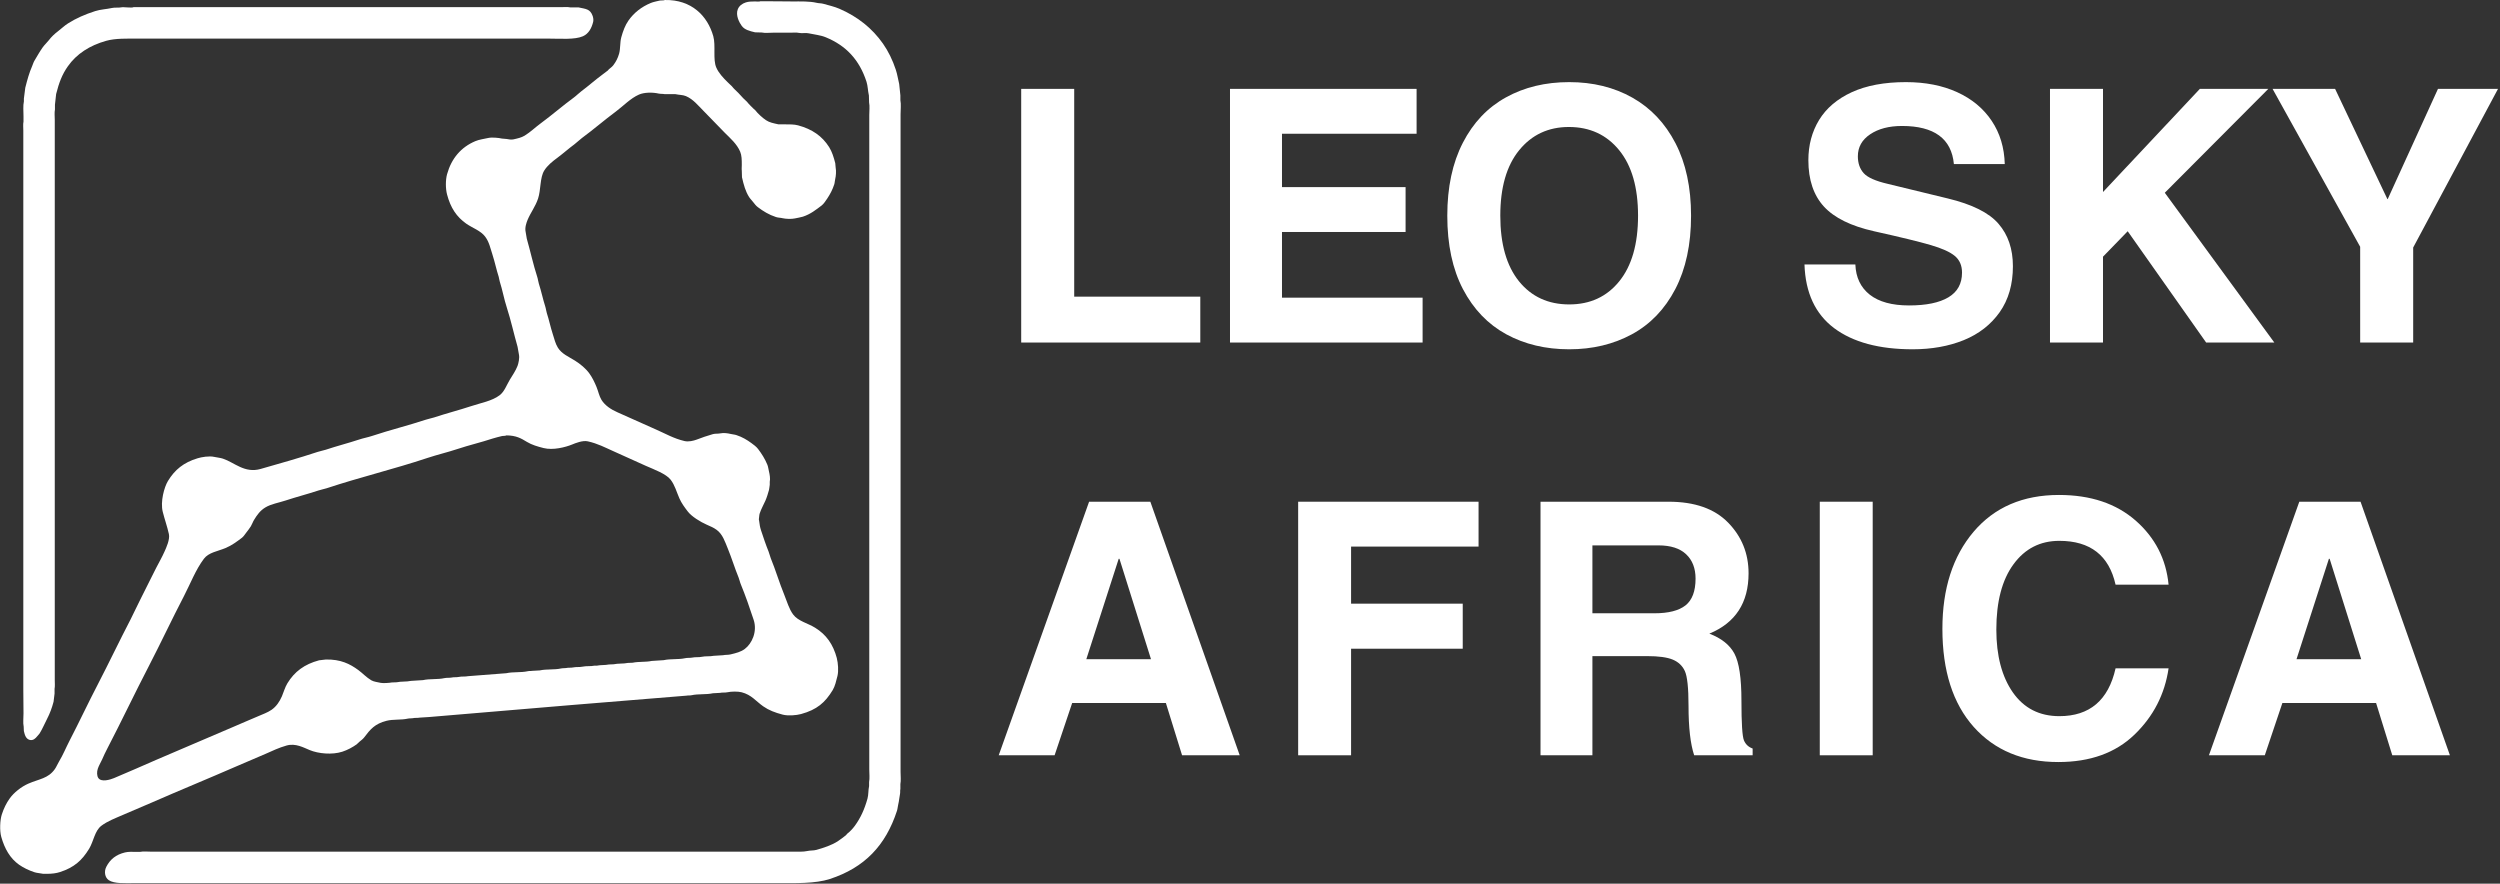 <svg width="563" height="199" viewBox="0 0 563 199" fill="none" xmlns="http://www.w3.org/2000/svg">
<rect x="0" y="0" width="563" height="199" fill="#333333" stroke="none"/>
<path fill-rule="evenodd" clip-rule="evenodd" d="M202.807 25.732C202.807 24.737 202.958 23.477 202.766 22.565V21.492C202.672 20.633 202.589 19.768 202.495 18.909C202.229 17.81 202.073 16.721 201.734 15.7C201.021 13.534 200.037 11.523 198.839 9.815C196.412 6.367 193.135 3.742 189.031 1.971C187.906 1.487 186.656 1.206 185.417 0.857C184.901 0.711 184.438 0.763 183.901 0.633C182.302 0.258 180.333 0.331 178.417 0.326C176.109 0.326 173.62 0.263 171.245 0.279C171.016 0.419 170.365 0.326 170.042 0.326C169.287 0.326 168.547 0.346 167.943 0.549C167.151 0.805 166.464 1.315 166.162 2.06C165.594 3.43 166.51 5.122 167.057 5.852C167.693 6.701 168.807 6.992 170.042 7.279C170.542 7.289 171.052 7.31 171.552 7.32C172.271 7.482 173.287 7.362 174.094 7.362H177.932C178.563 7.362 179.375 7.284 179.938 7.409C180.677 7.565 181.375 7.341 182.078 7.497C183.453 7.799 184.787 7.904 185.958 8.393C190.568 10.284 193.547 13.497 195.141 18.424C195.443 19.378 195.438 20.456 195.677 21.503C195.688 22.018 195.703 22.534 195.719 23.065C195.896 23.878 195.76 25.013 195.76 25.914V173.289C195.76 174.18 195.885 175.299 195.719 176.102V177.034C195.51 177.971 195.609 178.956 195.359 179.846C194.667 182.326 193.781 184.242 192.458 186.039C192.01 186.648 191.412 187.273 190.813 187.737C190.708 187.852 190.599 187.966 190.5 188.096C189.885 188.56 189.276 189.065 188.63 189.477C187.234 190.352 185.63 190.893 183.854 191.393C183.167 191.581 182.505 191.487 181.755 191.659C180.912 191.841 179.885 191.794 178.906 191.794H33.984C33.219 191.794 32.261 191.69 31.578 191.836H30.641C29.766 191.836 28.896 191.779 28.141 191.971C26.104 192.466 24.812 193.518 23.953 195.18C23.386 196.263 23.615 197.617 24.49 198.211C25.724 199.055 28.198 198.883 30.24 198.883H174.724C179.094 198.883 183.568 199.029 186.896 197.945C194.703 195.393 199.464 190.393 202.005 182.57C202.167 182.044 202.167 181.555 202.313 181.008C202.484 180.362 202.516 179.56 202.672 178.867C202.766 178.461 202.672 178.023 202.766 177.664V176.591C202.927 175.805 202.807 174.695 202.807 173.826V25.732Z" fill="white"/>
<path fill-rule="evenodd" clip-rule="evenodd" d="M188.474 148.273C187.62 145.055 186.052 142.904 183.568 141.367C181.932 140.346 179.74 139.893 178.615 138.383C177.667 137.102 177.266 135.523 176.609 133.924C175.51 131.253 174.677 128.393 173.578 125.721C173.365 125.206 173.297 124.716 173.083 124.206C172.453 122.664 171.932 121.081 171.385 119.435C171.13 118.669 171.078 118.169 170.943 117.206C170.932 117.133 170.87 117.023 170.901 116.893C170.984 116.487 170.953 116.023 171.078 115.648C171.417 114.602 171.953 113.695 172.37 112.747C172.703 111.987 172.938 111.18 173.177 110.341C173.276 109.961 173.271 109.539 173.349 109.18V108.508C173.505 107.815 173.323 106.789 173.177 106.19C173.031 105.643 173.01 105.159 172.818 104.68C172.25 103.299 171.547 102.206 170.719 101.112C170.328 100.596 169.729 100.148 169.203 99.773C168.214 99.055 167.161 98.414 165.859 97.992C165.406 97.836 165.021 97.846 164.521 97.721C163.927 97.57 162.943 97.435 162.25 97.591C161.625 97.716 161.104 97.612 160.552 97.763C159.24 98.128 158.083 98.549 156.849 99.013C156.188 99.253 155.073 99.549 154.13 99.32C151.714 98.753 149.828 97.643 147.76 96.737C144.828 95.451 141.99 94.143 139.068 92.857C137.63 92.227 136.245 91.331 135.453 90.049C134.927 89.19 134.75 88.148 134.339 87.148C133.891 86.055 133.38 85.013 132.734 84.117C131.901 82.961 130.698 81.982 129.484 81.216C128.063 80.32 126.536 79.727 125.646 78.315C125.073 77.409 124.854 76.367 124.484 75.237C123.984 73.716 123.646 72.034 123.146 70.513C122.979 69.992 122.958 69.523 122.786 69.003C122.255 67.357 121.896 65.56 121.359 63.919C121.188 63.393 121.172 62.925 121 62.404C120.089 59.596 119.453 56.622 118.635 53.758C118.547 53.237 118.458 52.716 118.37 52.195C118.151 51.253 118.583 50.07 118.812 49.518C119.516 47.831 120.578 46.523 121.177 44.706C121.823 42.747 121.573 40.003 122.557 38.419C123.286 37.237 124.443 36.331 125.542 35.518C126.844 34.55 128.052 33.456 129.38 32.482C129.943 32.065 130.464 31.518 131.026 31.102C133.661 29.164 136.109 27.029 138.734 25.086C140.344 23.888 142 22.122 143.911 21.294C145.073 20.789 146.901 20.753 148.323 21.07C148.781 21.169 149.281 21.107 149.703 21.206H152.115C152.984 21.398 153.75 21.346 154.479 21.648C156.125 22.346 157.255 23.805 158.448 24.992C160.063 26.602 161.604 28.284 163.214 29.893C164.474 31.154 165.948 32.409 166.693 34.175C167.036 34.982 167.052 36.008 167.052 37.159C167.052 37.56 166.995 38.138 167.052 38.404C167.063 38.904 167.083 39.414 167.094 39.919C167.495 41.675 167.88 43.086 168.698 44.378C168.964 44.794 169.344 45.143 169.635 45.539C169.917 45.909 170.286 46.372 170.661 46.648C171.885 47.57 173.125 48.346 174.766 48.883C175.266 49.044 175.729 49.013 176.281 49.148C176.953 49.305 178.255 49.362 179 49.19C179.62 49.044 180.234 48.977 180.828 48.789C182.568 48.211 183.766 47.232 185.068 46.247C185.51 45.904 185.984 45.175 186.312 44.685C186.948 43.737 187.479 42.721 187.875 41.518C188.01 41.091 187.979 40.721 188.099 40.273C188.255 39.643 188.344 38.503 188.193 37.773C188.161 37.425 188.13 37.086 188.099 36.747C187.755 35.393 187.37 34.175 186.724 33.133C185.151 30.654 182.922 29.091 179.724 28.227C178.844 27.992 177.766 28.003 176.74 28.003H175.307C174.172 27.747 173.302 27.602 172.5 27.065C171.734 26.555 170.641 25.565 170.094 24.836C169.943 24.701 169.792 24.565 169.646 24.435C169.156 23.94 168.641 23.466 168.219 22.919C167.932 22.654 167.656 22.383 167.375 22.117C166.984 21.727 166.646 21.294 166.26 20.914C165.776 20.424 165.25 19.992 164.833 19.44C164.484 19.112 164.146 18.784 163.807 18.461C162.885 17.544 161.854 16.466 161.307 15.211C160.505 13.367 161.219 10.253 160.635 8.169C159.354 3.591 155.74 -0.112 149.729 0.003C149.495 0.148 148.839 0.06 148.526 0.138C147.87 0.299 147.161 0.424 146.562 0.669C144.458 1.534 142.74 2.893 141.521 4.643C140.781 5.701 140.307 6.982 139.917 8.388C139.594 9.539 139.75 10.909 139.422 12.091C139.125 13.128 138.693 13.925 138.13 14.675C137.88 15.003 137.479 15.315 137.151 15.57C137.057 15.664 136.974 15.773 136.88 15.878C136.443 16.206 136.031 16.529 135.589 16.857C133.995 18.029 132.51 19.367 130.906 20.56C130.339 20.982 129.823 21.529 129.26 21.94C126.693 23.82 124.328 25.898 121.766 27.779C120.557 28.664 119.464 29.742 118.156 30.544C117.406 30.992 116.62 31.164 115.615 31.388C115.141 31.492 114.464 31.378 114.099 31.299C113.74 31.263 113.391 31.237 113.031 31.206C112.302 31.034 110.797 30.883 109.953 31.07C108.906 31.305 107.943 31.414 107.052 31.784C103.839 33.138 101.677 35.648 100.682 39.227C100.313 40.55 100.333 42.513 100.682 43.815C101.458 46.779 102.823 48.841 105.005 50.372C106.375 51.331 108.24 51.94 109.245 53.273C110.177 54.523 110.396 55.794 110.938 57.461C111.448 59.039 111.802 60.773 112.318 62.367C112.432 62.727 112.417 63.023 112.542 63.393C113.161 65.31 113.51 67.367 114.151 69.32C115.073 72.169 115.724 75.201 116.557 78.102C116.656 78.68 116.766 79.263 116.865 79.841C117.042 80.633 116.745 81.867 116.557 82.383C116.125 83.513 115.411 84.513 114.818 85.503C114.068 86.732 113.615 88.185 112.5 89.023C110.781 90.31 108.365 90.716 106.078 91.471C103.349 92.372 100.469 93.107 97.745 94.013C97.115 94.221 96.542 94.294 95.917 94.508C91.943 95.82 87.792 96.841 83.833 98.159C82.802 98.503 81.828 98.659 80.797 99.008C78.37 99.81 75.781 100.466 73.359 101.279C72.724 101.487 72.162 101.56 71.526 101.773C67.318 103.164 62.984 104.383 58.688 105.607C55.078 106.638 52.786 104.143 50.219 103.294C49.594 103.086 48.917 103.044 48.25 102.893C47.109 102.628 45.359 102.94 44.505 103.201C41.349 104.148 39.359 105.789 37.818 108.326C36.99 109.685 36.068 112.982 36.656 115.284C37.099 117.034 37.625 118.456 38.036 120.273C38.312 121.492 37.396 123.435 37.057 124.195C36.516 125.424 35.807 126.659 35.188 127.852C33.953 130.221 32.839 132.628 31.615 134.982C30.844 136.461 30.198 137.956 29.432 139.44C26.912 144.279 24.552 149.258 22.037 154.102C19.838 158.326 17.838 162.612 15.662 166.81C14.854 168.367 14.193 170.013 13.297 171.492C12.943 172.06 12.734 172.654 12.359 173.19C10.844 175.352 8.828 175.398 6.344 176.492C4.792 177.174 3.13 178.487 2.198 179.794C1.438 180.846 0.859 182.029 0.411 183.404C-3.69549e-06 184.664 -0.109 187.055 0.281 188.445C1.036 191.138 2.281 193.31 4.292 194.732C5.302 195.435 6.474 196.003 7.771 196.43C8.391 196.628 9.073 196.633 9.734 196.784H10.537C11.703 196.784 12.662 196.664 13.521 196.383C16.713 195.352 18.484 193.747 20.078 191.128C21.094 189.445 21.312 187.102 22.844 185.951C24.229 184.914 25.901 184.294 27.615 183.544C29.781 182.596 31.974 181.695 34.172 180.737C40.495 177.966 46.891 175.352 53.25 172.576C55.417 171.628 57.609 170.727 59.802 169.768C61.318 169.096 62.828 168.372 64.531 167.893C66.568 167.315 68.37 168.357 69.745 168.919C71.708 169.732 74.812 170.029 77.104 169.279C78.281 168.893 79.38 168.294 80.312 167.633C80.542 167.461 80.745 167.185 80.984 167.008C81.328 166.742 81.75 166.409 82.01 166.07C83.401 164.221 84.427 162.992 87.042 162.326C88.547 161.94 90.312 162.18 91.859 161.831C92.224 161.747 92.615 161.81 92.927 161.742C93.469 161.617 94.037 161.711 94.537 161.607C95.245 161.565 95.963 161.513 96.677 161.471C107.411 160.565 118.161 159.654 128.906 158.758C137.479 158.049 146.052 157.357 154.625 156.659C154.953 156.581 155.359 156.659 155.74 156.565C157.255 156.227 159.026 156.461 160.552 156.122C161.089 156.086 161.625 156.06 162.156 156.034C162.656 155.914 163.245 156.018 163.807 155.898C164.641 155.711 166.177 155.68 167.016 155.898C169.229 156.461 170.26 157.935 171.875 159.065C173.141 159.951 174.547 160.487 176.286 160.94C177.5 161.247 179.328 161.096 180.391 160.805C183.979 159.82 185.802 158.237 187.526 155.409C188.057 154.518 188.307 153.362 188.594 152.242C188.88 151.081 188.729 149.289 188.458 148.273H188.474ZM167.745 146.133C166.839 146.81 165.802 147.065 164.495 147.378C163.943 147.508 163.349 147.44 162.844 147.555C162.135 147.596 161.417 147.648 160.703 147.69C159.87 147.872 158.891 147.721 158.031 147.914C157.359 148.06 156.599 147.935 155.891 148.091C155.391 148.195 154.823 148.102 154.286 148.227C152.755 148.565 150.99 148.326 149.469 148.669C148.562 148.721 147.651 148.784 146.75 148.846C145.396 149.143 143.818 148.951 142.469 149.247C142.109 149.258 141.76 149.279 141.401 149.289C140.391 149.513 139.193 149.372 138.188 149.596C137.833 149.612 137.479 149.628 137.12 149.643C136.276 149.826 135.24 149.721 134.401 149.909H133.865C133.031 150.091 132.057 149.94 131.193 150.133C130.521 150.279 129.76 150.154 129.052 150.31C128.552 150.414 127.99 150.32 127.448 150.445C127.13 150.513 126.74 150.445 126.375 150.534C124.849 150.878 123.078 150.638 121.562 150.977C121.005 151.008 120.458 151.034 119.911 151.07C119.599 151.138 119.208 151.07 118.844 151.159C117.318 151.503 115.547 151.263 114.026 151.607C111.156 151.831 108.286 152.049 105.422 152.273C104.755 152.419 103.995 152.294 103.281 152.451C102.786 152.555 102.219 152.461 101.677 152.586C101.182 152.685 100.615 152.596 100.073 152.716C98.547 153.06 96.776 152.82 95.26 153.164C94.354 153.216 93.438 153.279 92.542 153.336C91.531 153.565 90.333 153.424 89.328 153.648C88.958 153.659 88.583 153.68 88.219 153.69C87.792 153.789 86.276 153.893 85.766 153.784C84.99 153.607 84.224 153.544 83.625 153.206C82.51 152.549 81.688 151.622 80.682 150.888C78.797 149.508 76.713 148.451 73.375 148.523C72.87 148.576 72.359 148.638 71.859 148.701C68.537 149.586 66.318 151.263 64.729 153.867C64.177 154.768 63.917 155.794 63.484 156.81C62.943 158.049 62.214 159.107 61.167 159.841C60.255 160.477 59.156 160.846 58.089 161.315C56.234 162.122 54.349 162.893 52.474 163.721C46.74 166.221 40.938 168.607 35.172 171.122C32.036 172.492 28.844 173.898 25.677 175.227C24.776 175.596 22.849 176.185 22.156 175.227C21.792 174.721 21.797 173.799 22.021 173.128C22.266 172.372 22.703 171.706 23 171.029C23.375 170.174 23.729 169.393 24.162 168.581C27.354 162.451 30.333 156.133 33.526 149.992C36.224 144.784 38.714 139.451 41.417 134.258C42.885 131.43 44.068 128.289 45.922 125.831C46.99 124.409 49.005 124.159 50.781 123.424C52.234 122.815 53.328 121.977 54.484 121.107C54.849 120.826 55.141 120.357 55.422 119.992C55.776 119.518 56.177 119.039 56.49 118.523C56.771 118.06 56.922 117.555 57.203 117.096C57.896 115.951 58.599 114.977 59.745 114.284C61.036 113.492 62.729 113.237 64.292 112.721C66.724 111.914 69.302 111.258 71.734 110.451C72.359 110.237 72.927 110.164 73.562 109.956C81.026 107.477 88.797 105.622 96.255 103.133C98.495 102.388 100.786 101.857 102.984 101.128C105.62 100.247 108.323 99.628 110.922 98.763C111.583 98.539 112.276 98.409 112.927 98.227C113.266 98.122 113.755 98.216 114.042 98.049C116.234 98.065 117.339 98.706 118.677 99.523C119.76 100.18 121.042 100.555 122.422 100.904C124.557 101.44 127.339 100.716 128.844 100.102C129.542 99.81 131.214 99.128 132.365 99.388C134.641 99.893 136.276 100.789 138.161 101.622C140.62 102.701 143.036 103.852 145.469 104.919C147.146 105.659 150.042 106.716 151.036 108.039C152.005 109.326 152.312 110.669 153 112.232C153.479 113.331 154.188 114.268 154.875 115.174C155.74 116.315 157.745 117.544 159.156 118.159C159.958 118.513 160.719 118.826 161.385 119.32C162.74 120.31 163.234 121.914 163.927 123.602C164.786 125.695 165.469 127.966 166.333 130.065C166.547 130.576 166.609 131.06 166.828 131.576C167.891 134.169 168.839 136.883 169.729 139.602C170.604 142.284 169.281 144.977 167.766 146.107L167.745 146.133Z" fill="white"/>
<path fill-rule="evenodd" clip-rule="evenodd" d="M133.458 3.57C132.896 2.008 131.958 2.029 130.25 1.659H128.375C127.807 1.529 126.979 1.612 126.328 1.612H30.078C29.698 1.852 27.87 1.523 27.271 1.659C26.635 1.789 25.912 1.643 25.266 1.789C23.943 2.081 22.63 2.112 21.427 2.503C19.162 3.232 17.146 4.107 15.323 5.268C14.5 5.779 13.802 6.487 13.047 7.049C12.297 7.617 11.557 8.31 11 9.055C10.578 9.602 10.021 10.091 9.62 10.659C8.958 11.596 8.391 12.607 7.792 13.607C7.552 13.987 7.438 14.425 7.255 14.852C6.573 16.409 6.161 17.914 5.693 19.758C5.589 20.57 5.479 21.393 5.38 22.206V22.836C5.161 23.805 5.292 25.07 5.292 26.18V27.383C5.167 27.94 5.25 28.747 5.25 29.388V155.404C5.25 157.148 5.271 158.992 5.292 160.664C5.302 161.612 5.146 162.784 5.333 163.648C5.344 163.971 5.365 164.299 5.375 164.628C5.583 165.529 5.823 166.404 6.714 166.633C7.469 166.826 8.052 166.221 8.318 165.878C8.484 165.643 8.745 165.445 8.896 165.206C9.573 164.143 10.037 162.961 10.635 161.82C11.229 160.664 11.698 159.435 12.062 158.034C12.135 157.419 12.208 156.81 12.287 156.201V155.133C12.406 154.565 12.333 153.763 12.333 153.122V26.977C12.333 26.237 12.229 25.31 12.375 24.659V23.586C12.464 22.784 12.552 21.982 12.641 21.18C13.281 18.643 13.979 16.773 15.276 14.94C17.245 12.138 20.182 10.237 23.922 9.19C25.995 8.607 28.635 8.695 31.229 8.695H123.609C126.208 8.695 129.411 8.977 131.276 8.164C132.542 7.602 133.245 6.357 133.594 4.862C133.693 4.419 133.557 3.836 133.458 3.565V3.57Z" fill="white"/>
<path d="M270.307 66.806V77.139H229.974V20.015H241.911V66.806H270.307Z" fill="white"/>
<path d="M288.703 30.119V42.139H316.537V52.244H288.703V67.035H320.37V77.139H276.995V20.015H319.016V30.119H288.703Z" fill="white"/>
<path d="M353.388 78.66C348.081 78.66 343.357 77.535 339.222 75.285C335.081 73.025 331.831 69.639 329.472 65.139C327.107 60.629 325.93 55.108 325.93 48.577C325.93 42.16 327.097 36.692 329.43 32.16C331.763 27.619 334.998 24.212 339.138 21.931C343.274 19.64 348.024 18.494 353.388 18.494C358.732 18.494 363.477 19.66 367.618 21.994C371.753 24.327 374.993 27.754 377.326 32.264C379.659 36.78 380.826 42.218 380.826 48.577C380.826 55.051 379.644 60.556 377.284 65.098C374.92 69.629 371.659 73.025 367.493 75.285C363.336 77.535 358.638 78.66 353.388 78.66ZM368.888 48.577C368.888 42.218 367.472 37.301 364.638 33.827C361.805 30.343 358.024 28.598 353.305 28.598C348.69 28.598 344.961 30.343 342.118 33.827C339.284 37.301 337.868 42.218 337.868 48.577C337.868 54.942 339.269 59.863 342.076 63.348C344.894 66.822 348.664 68.556 353.388 68.556C358.097 68.556 361.852 66.822 364.659 63.348C367.477 59.863 368.888 54.942 368.888 48.577Z" fill="white"/>
<path d="M428.327 28.369C425.411 28.369 423.02 28.994 421.161 30.244C419.312 31.483 418.39 33.134 418.39 35.202C418.39 36.744 418.827 38.009 419.702 38.994C420.577 39.968 422.39 40.775 425.14 41.41L438.598 44.681C444.109 46.004 447.937 47.91 450.077 50.41C452.229 52.9 453.307 56.077 453.307 59.952C453.307 64.035 452.312 67.488 450.327 70.306C448.338 73.113 445.645 75.212 442.244 76.598C438.854 77.973 435.015 78.66 430.723 78.66C423.182 78.66 417.286 77.072 413.036 73.889C408.796 70.697 406.577 65.921 406.369 59.556H417.827C417.937 62.473 419.02 64.744 421.077 66.369C423.145 67.983 426.088 68.785 429.911 68.785C433.786 68.785 436.744 68.176 438.786 66.952C440.827 65.733 441.848 63.879 441.848 61.389C441.848 59.796 441.307 58.546 440.223 57.639C439.14 56.738 437.317 55.921 434.765 55.181C432.223 54.431 427.979 53.4 422.036 52.077C416.838 50.91 413.077 49.056 410.744 46.514C408.411 43.962 407.244 40.483 407.244 36.077C407.244 32.692 408.046 29.671 409.661 27.015C411.286 24.363 413.734 22.28 417.015 20.765C420.307 19.254 424.369 18.494 429.202 18.494C433.604 18.494 437.458 19.254 440.765 20.765C444.083 22.28 446.671 24.431 448.536 27.223C450.395 30.004 451.374 33.244 451.473 36.952H440.015C439.484 31.233 435.588 28.369 428.327 28.369Z" fill="white"/>
<path d="M495.408 20.015H510.825L487.512 43.41L512.179 77.139H496.825L479.158 52.077L473.596 57.806V77.139H461.658V20.015H473.596V43.244L495.408 20.015Z" fill="white"/>
<path d="M537.719 44.827L549.032 20.015H562.552L543.448 55.744V77.139H531.511V55.577L511.782 20.015H525.865L537.636 44.827H537.719Z" fill="white"/>
<path d="M244.641 148.445H259.203L252.099 125.84H251.932L244.641 148.445ZM237.495 170.09H224.911L245.266 112.986H259.057L279.182 170.09H266.203L262.557 158.32H241.453L237.495 170.09Z" fill="white"/>
<path d="M304.263 170.09H292.346V112.986H332.971V123.09H304.263V135.945H329.408V146.09H304.263V170.09Z" fill="white"/>
<path d="M372.59 138.111C375.725 138.111 378.054 137.523 379.569 136.34C381.08 135.148 381.84 133.132 381.84 130.299C381.84 127.981 381.132 126.153 379.715 124.82C378.309 123.486 376.236 122.82 373.486 122.82H358.611V138.111H372.59ZM346.923 112.986H375.777C381.663 112.986 386.137 114.564 389.194 117.715C392.246 120.856 393.777 124.653 393.777 129.111C393.777 135.736 390.83 140.268 384.944 142.695C387.663 143.736 389.548 145.236 390.59 147.195C391.642 149.153 392.173 152.684 392.173 157.778C392.173 162.851 392.361 165.835 392.736 166.736C393.111 167.627 393.762 168.236 394.694 168.57V170.09H381.527C380.679 167.523 380.257 163.82 380.257 158.986C380.257 154.919 379.975 152.294 379.423 151.111C378.882 149.934 377.975 149.08 376.715 148.549C375.465 148.023 373.533 147.757 370.923 147.757H358.611V170.09H346.923V112.986Z" fill="white"/>
<path d="M421.731 170.09H409.814V112.986H421.731V170.09Z" fill="white"/>
<path d="M476.428 131.674C474.954 125.09 470.73 121.799 463.762 121.799C459.439 121.799 455.996 123.564 453.428 127.09C450.855 130.606 449.574 135.502 449.574 141.778C449.574 147.653 450.814 152.377 453.303 155.945C455.803 159.502 459.288 161.278 463.762 161.278C470.595 161.278 474.814 157.689 476.428 150.507H488.366C487.501 156.372 484.934 161.356 480.658 165.465C476.392 169.564 470.684 171.611 463.533 171.611C455.559 171.611 449.21 168.981 444.491 163.715C439.783 158.439 437.428 151.07 437.428 141.611C437.428 132.57 439.767 125.288 444.449 119.757C449.142 114.231 455.553 111.465 463.678 111.465C470.803 111.465 476.559 113.393 480.949 117.236C485.335 121.085 487.809 125.898 488.366 131.674H476.428Z" fill="white"/>
<path d="M517.178 148.445H531.741L524.636 125.84H524.47L517.178 148.445ZM510.032 170.09H497.449L517.803 112.986H531.595L551.72 170.09H538.741L535.095 158.32H513.991L510.032 170.09Z" fill="white"/>
</svg>
